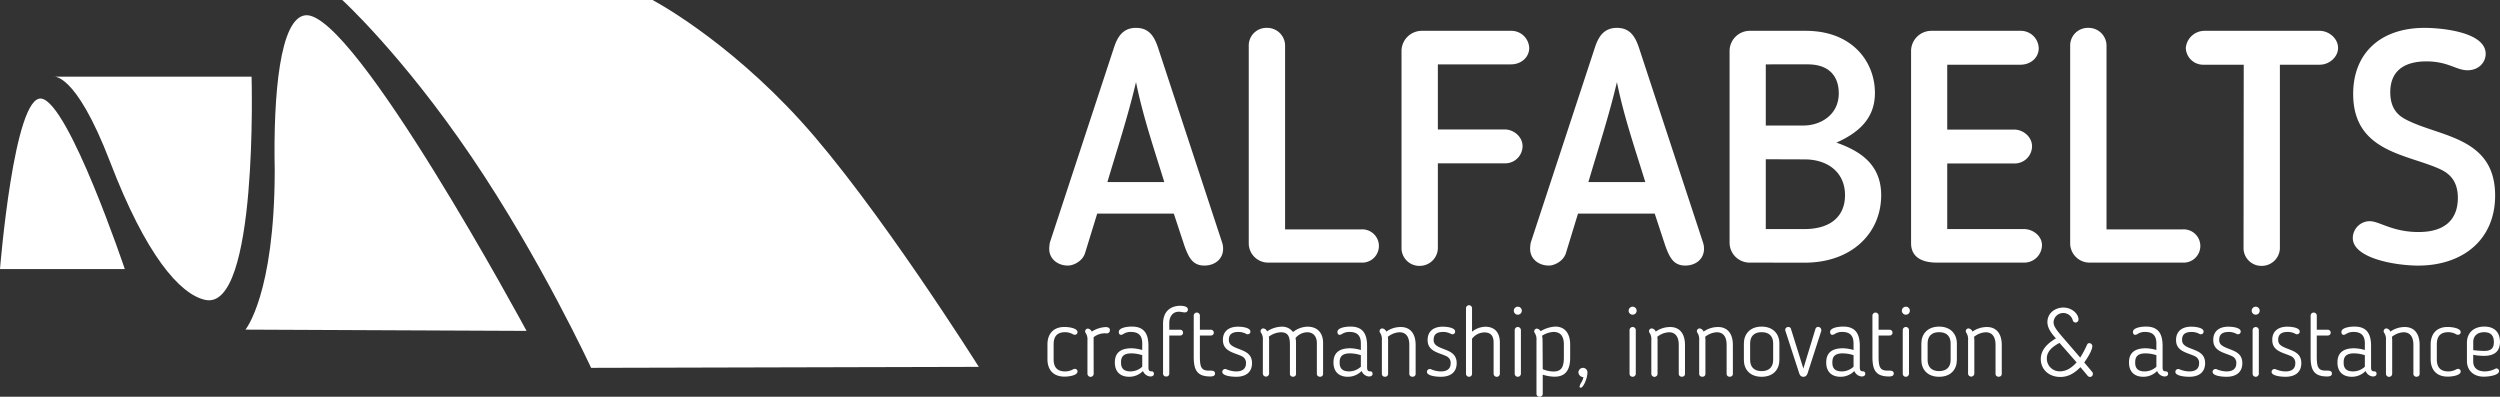 <svg xmlns="http://www.w3.org/2000/svg" viewBox="0 0 963.24 152.86"><rect x="0" y="0" width="963.24" height="152.86" fill="#333333" stroke="none"/><defs><style>.cls-1,.cls-2{fill:#fff;}.cls-1{fill-rule:evenodd;}</style></defs><title>logo-alfabelts-bianco_1</title><g id="Livello_2" data-name="Livello 2"><g id="Livello_1-2" data-name="Livello 1"><path class="cls-1" d="M48.09,103.68H0S5.41,36.22,16,38,48.09,103.68,48.09,103.68Z"/><path class="cls-1" d="M20.41,29.55H96.93s2.61,90.42-17.83,86c-9.94-2.16-23-17.53-36.61-53S20.41,29.55,20.41,29.55Z"/><path class="cls-1" d="M94.57,127l108.31.49S136.34,4.11,117.73,5.88c-9.87.93-12.48,30.52-11.88,59.81C105.79,113.52,94.57,127,94.57,127Z"/><path class="cls-1" d="M227.75,141.73s-19.42-42-46.12-81.36S131.88,0,131.88,0H251.41s27.91,14.58,57,46.47,68.72,94.88,68.72,94.88Z"/><path class="cls-2" d="M418.07,97.5c-.89,3-4.31,4.82-6.59,4.82-3.93,0-7.22-2.54-7.22-6.46a14.74,14.74,0,0,1,.25-2.41l24.7-75.11c1.4-4.3,3.55-7.6,8.49-7.6s7,3.17,8.48,7.6l24.7,75.11a7.21,7.21,0,0,1,.38,2.41c0,3.92-3.16,6.46-7.22,6.46-4.56,0-6.08-3.17-7.72-7.73L452.26,82.3H422.75Zm8.61-27.36h21.91c-3.93-12.79-8.23-25.33-10.89-38.5C434.53,45.07,430.48,57.35,426.68,70.14Z"/><path class="cls-2" d="M524.45,101.18H488.74a7.46,7.46,0,0,1-7.6-7.22V17.33a6.79,6.79,0,0,1,7-6.59,6.88,6.88,0,0,1,7,6.59V88.38h29.38a6.41,6.41,0,1,1,0,12.8Z"/><path class="cls-2" d="M554,95.86a7,7,0,0,1-7,6.58,6.87,6.87,0,0,1-7-6.58V19.36a7.82,7.82,0,0,1,7.85-7.48H582.2a6.88,6.88,0,0,1,7,6.59c0,3.67-3.17,6.33-7,6.33H554V49.88H579.8c3.42,0,6.84,2.79,6.84,6.46a6.68,6.68,0,0,1-6.84,6.59H554Z"/><path class="cls-2" d="M603.35,97.5c-.89,3-4.3,4.82-6.58,4.82-3.93,0-7.22-2.54-7.22-6.46a13.72,13.72,0,0,1,.25-2.41l24.7-75.11c1.39-4.3,3.54-7.6,8.48-7.6s7,3.17,8.49,7.6l24.7,75.11a7.47,7.47,0,0,1,.38,2.41c0,3.92-3.17,6.46-7.22,6.46-4.56,0-6.08-3.17-7.73-7.73L637.55,82.3H608ZM612,70.14h21.92C630,57.35,625.64,44.81,623,31.64,619.82,45.07,615.76,57.35,612,70.14Z"/><path class="cls-2" d="M674.4,101.18a7.71,7.71,0,0,1-8-7.6V19.48a7.79,7.79,0,0,1,8-7.6h21.4c17.74,0,26.6,11.78,26.6,23.94,0,9.88-6.33,15.33-14.82,19.13,8.11,2.91,17.23,7.72,17.23,20.26,0,14.57-11.27,26-29.51,26Zm20.52-52.82c6.33,0,13.55-3.93,13.55-12.41,0-5.83-3-11.15-12-11.15H680.35V48.36Zm-14.57,13V88.26h14.82c10.51,0,15.71-5.2,15.71-13.05,0-8.86-6.72-13.8-15.58-13.8Z"/><path class="cls-2" d="M779.77,101.18H746.21c-5.19,0-9.88-1.78-9.88-7.48V19.36a7.82,7.82,0,0,1,7.85-7.48h34.33a6.89,6.89,0,0,1,7,6.72c0,3.67-3.16,6.33-7,6.33H750.26v25H776.1c3.42,0,6.84,2.79,6.84,6.46a6.68,6.68,0,0,1-6.84,6.59H750.26V88.26h29.51c3.68,0,7,2.78,7,6.2A6.82,6.82,0,0,1,779.77,101.18Z"/><path class="cls-2" d="M840.94,101.18H805.23a7.46,7.46,0,0,1-7.6-7.22V17.33a6.79,6.79,0,0,1,7-6.59,6.88,6.88,0,0,1,7,6.59V88.38h29.38a6.41,6.41,0,1,1,0,12.8Z"/><path class="cls-2" d="M864.5,24.93H849.18a6.69,6.69,0,0,1-7-6.46,7.25,7.25,0,0,1,7-6.59h44.58c3.54,0,7.09,2.92,7.09,6.59,0,3.42-3.29,6.46-7.09,6.46H878.43V95.86a7,7,0,0,1-7,6.58,6.87,6.87,0,0,1-7-6.58Z"/><path class="cls-2" d="M940.75,65.46C928.21,59.38,906.67,59,906.67,36.2c0-15.83,10.64-25.46,27.49-25.46,6.84,0,23.56,1.65,23.56,10,0,3.29-2.66,6.33-7,6.33s-7.47-3.42-15.83-3.42c-7.22,0-13.93,2.66-13.93,11.91,0,7,3.8,9.37,6.33,10.64,12.79,6.58,34.07,6.58,34.07,29.13,0,17.22-12.67,27-29.64,27-8.74,0-25.2-2.79-25.2-10.64A6.56,6.56,0,0,1,913,85.22c3.8,0,8.74,4.18,18.87,4.18S947,84.58,947,76.22C947,69.39,943.4,66.85,940.75,65.46Z"/><path class="cls-2" d="M403.58,132.71c0-3.77,2-6.73,6.58-6.73,1.66,0,5,.45,5,2a1,1,0,0,1-1,1,2.29,2.29,0,0,1-.55-.07h0a6.31,6.31,0,0,0-3.18-.92c-3.21,0-4.47,1.73-4.47,4.69v5.77c0,2.92,1.26,4.66,4.47,4.66a6.41,6.41,0,0,0,3.18-.89h0a2.1,2.1,0,0,1,.55-.11,1,1,0,0,1,1,1c0,1.56-3.33,2-5,2-4.59,0-6.58-2.92-6.58-6.69Z"/><path class="cls-2" d="M421.39,144a1.2,1.2,0,0,1-2.4,0V131.12a4.46,4.46,0,0,0-.67-2.81,1,1,0,0,1-.22-.63,1.08,1.08,0,0,1,1.11-1.07,2,2,0,0,1,1.44,1.15,11.09,11.09,0,0,1,5.29-1.74c1.29,0,1.7.52,1.7,1.18a1.18,1.18,0,0,1-1.18,1.26,6.91,6.91,0,0,0-5.1,1.48v0a7,7,0,0,1,0,1.14Z"/><path class="cls-2" d="M440.1,132.31c0-3-1.41-4.41-4.33-4.41a5.1,5.1,0,0,0-3,.82,1.6,1.6,0,0,1-.89.29c-.56,0-.78-.51-.81-1-.15-1.55,2.58-2.18,5.06-2.18,4.55,0,6.36,2.59,6.36,7.43v8.36c0,1,.33,1.44,1,1.44a2.51,2.51,0,0,0,.29,0,.89.89,0,0,1,.82,1c0,.74-.74,1-1.41,1a3.34,3.34,0,0,1-2.81-2.11,7.41,7.41,0,0,1-5.28,2.22c-3.74,0-5.55-2.22-5.55-5.44v-.14c0-3.55,2.11-5.4,6.43-5.4a15.49,15.49,0,0,1,4.11.67Zm-8.17,7.31v.15c0,1.93.85,3.33,3.66,3.33a6.65,6.65,0,0,0,4.51-1.81v-4.44a14.32,14.32,0,0,0-4.14-.7C432.55,136.15,431.93,137.74,431.93,139.62Z"/><path class="cls-2" d="M448.12,124.73c0-4.66,2.73-6.77,6.39-6.92.59,0,3.18,0,3.18,1.44a1.08,1.08,0,0,1-1.15,1.11,4.66,4.66,0,0,1-.85-.07,9.24,9.24,0,0,0-1.47-.19c-2.45,0-3.7,2-3.7,4.33v2.62h4.29a1.07,1.07,0,0,1,1,1.15,1,1,0,0,1-1,1.07h-4.29v14.64a1.08,1.08,0,0,1-1.18,1.15,1.11,1.11,0,0,1-1.22-1.15Z"/><path class="cls-2" d="M459.94,121.51a1.19,1.19,0,0,1,2.37,0v5.54h4.29a1.1,1.1,0,0,1,1.07,1.15,1.07,1.07,0,0,1-1.07,1.07h-4.29v7.91c0,4.11.44,5.62,3.44,5.62.26,0,.48,0,.74,0,.7,0,1.66.11,1.66,1.11s-1,1.14-1.85,1.14c-5.1,0-6.36-2.51-6.36-7.58Z"/><path class="cls-2" d="M477,125.87c1.89,0,4.77.45,4.77,1.85a1,1,0,0,1-1.07,1.07,1.33,1.33,0,0,1-.56-.15,6.13,6.13,0,0,0-3-.74c-2.51,0-3.66,1-3.66,3,0,1.33.52,2,2,2.77,2.92,1.44,6.92,1.81,6.92,6.25,0,3.25-2.07,5.25-6.1,5.25-1.89,0-5.36-.37-5.36-1.89a1.11,1.11,0,0,1,1.14-1.1.64.64,0,0,1,.22,0,10,10,0,0,0,4,.93c2.25,0,3.77-.93,3.77-3.11a2.76,2.76,0,0,0-1.52-2.7c-2.88-1.44-7.36-1.81-7.36-6.25C471.1,127.94,473.14,125.87,477,125.87Z"/><path class="cls-2" d="M493.84,125.87a5.16,5.16,0,0,1,4.36,2.07,9.16,9.16,0,0,1,5.58-2.07c3.92,0,6,2.52,6,6.21V144a1.06,1.06,0,0,1-1.19,1.14,1.1,1.1,0,0,1-1.21-1.14V132.16c0-2.3-1.19-4.14-3.74-4.14a6,6,0,0,0-4.47,2.21,9.36,9.36,0,0,1,.18,1.85V144a1.06,1.06,0,0,1-1.18,1.14A1.09,1.09,0,0,1,497,144V132.93c0-2.88-.48-4.91-3.44-4.91a8.37,8.37,0,0,0-4.69,1.7,8.14,8.14,0,0,1,.11,1.33V144a1.21,1.21,0,0,1-2.41,0V131.05a4.45,4.45,0,0,0-.66-2.81,1,1,0,0,1-.22-.63,1.06,1.06,0,0,1,1.07-1.07,1.74,1.74,0,0,1,1.44,1.14A10.53,10.53,0,0,1,493.84,125.87Z"/><path class="cls-2" d="M524.33,132.31c0-3-1.4-4.41-4.32-4.41a5.13,5.13,0,0,0-3,.82,1.57,1.57,0,0,1-.89.29c-.55,0-.77-.51-.81-1-.15-1.55,2.59-2.18,5.06-2.18,4.55,0,6.36,2.59,6.36,7.43v8.36c0,1,.34,1.44,1,1.44.15,0,.22,0,.3,0a.89.89,0,0,1,.81,1c0,.74-.74,1-1.4,1a3.32,3.32,0,0,1-2.81-2.11,7.43,7.43,0,0,1-5.29,2.22c-3.73,0-5.55-2.22-5.55-5.44v-.14c0-3.55,2.11-5.4,6.44-5.4a15.42,15.42,0,0,1,4.1.67Zm-8.17,7.31v.15c0,1.93.85,3.33,3.66,3.33a6.63,6.63,0,0,0,4.51-1.81v-4.44a14.27,14.27,0,0,0-4.14-.7C516.79,136.15,516.16,137.74,516.16,139.62Z"/><path class="cls-2" d="M539.71,126c3.84,0,5.73,2.77,5.73,6.91V144a1.08,1.08,0,0,1-1.19,1.14A1.11,1.11,0,0,1,543,144V132.86c0-3.07-1.29-4.84-3.77-4.84a7.66,7.66,0,0,0-4.51,1.77,6.71,6.71,0,0,1,.11,1.26V144a1.07,1.07,0,0,1-1.18,1.14,1.09,1.09,0,0,1-1.22-1.14V131.05a4.44,4.44,0,0,0-.67-2.81,1.06,1.06,0,0,1,.85-1.7,1.92,1.92,0,0,1,1.52,1.22A9.66,9.66,0,0,1,539.71,126Z"/><path class="cls-2" d="M555.89,125.87c1.89,0,4.77.45,4.77,1.85a1,1,0,0,1-1.07,1.07,1.25,1.25,0,0,1-.55-.15,6.16,6.16,0,0,0-3-.74c-2.52,0-3.66,1-3.66,3,0,1.33.51,2,1.95,2.77,2.92,1.44,6.92,1.81,6.92,6.25,0,3.25-2.07,5.25-6.1,5.25-1.89,0-5.36-.37-5.36-1.89a1.11,1.11,0,0,1,1.14-1.1.72.72,0,0,1,.23,0,9.9,9.9,0,0,0,4,.93c2.25,0,3.77-.93,3.77-3.11a2.75,2.75,0,0,0-1.52-2.7c-2.88-1.44-7.35-1.81-7.35-6.25C550,127.94,552.05,125.87,555.89,125.87Z"/><path class="cls-2" d="M566.06,145.17a1.17,1.17,0,0,1-1.22-1.18V118.81a1.22,1.22,0,0,1,1.14-1.22,1.18,1.18,0,0,1,1.19,1.22v9a8.5,8.5,0,0,1,5.1-1.92c3.88,0,5.62,2.52,5.62,6.06V144a1.17,1.17,0,0,1-1.18,1.18,1.21,1.21,0,0,1-1.23-1.18V132c0-2.51-1-3.92-3.58-3.92a6.07,6.07,0,0,0-4.73,2.44V144A1.13,1.13,0,0,1,566.06,145.17Z"/><path class="cls-2" d="M584.83,121.25a1.54,1.54,0,1,1,1.52-1.52A1.53,1.53,0,0,1,584.83,121.25Zm0,23.92a1.18,1.18,0,0,1-1.22-1.18V127.2a1.21,1.21,0,0,1,1.22-1.22A1.23,1.23,0,0,1,586,127.2V144A1.2,1.2,0,0,1,584.83,145.17Z"/><path class="cls-2" d="M594.41,144.36v7.35a1.12,1.12,0,0,1-1.19,1.15,1.11,1.11,0,0,1-1.22-1.15V131.12a4.46,4.46,0,0,0-.66-2.81,1,1,0,0,1-.22-.63,1.06,1.06,0,0,1,1.07-1.07,2,2,0,0,1,1.4,1,12.32,12.32,0,0,1,5.66-1.78c3.81,0,5.73,2.81,5.73,6.92v5c0,4.36-1.44,7.39-6.06,7.39A15.81,15.81,0,0,1,594.41,144.36Zm0-2.11a11.62,11.62,0,0,0,4.14.89c3,0,4-1.67,4-5.4v-5c0-3.15-1.26-4.85-4-4.85a9,9,0,0,0-4.4,1.48,8.68,8.68,0,0,1,.19,1.7Z"/><path class="cls-2" d="M609.08,149.38c-.22,0-.48-.07-.48-.37a3.83,3.83,0,0,1,.67-1.62,6.2,6.2,0,0,0,.81-2.07,2,2,0,0,1-1.92-1.85,1.79,1.79,0,0,1,1.77-1.74,1.73,1.73,0,0,1,1.7,1.74C611.63,145.91,610,149.38,609.08,149.38Z"/><path class="cls-2" d="M629.08,121.25a1.54,1.54,0,1,1,1.51-1.52A1.53,1.53,0,0,1,629.08,121.25Zm0,23.92a1.17,1.17,0,0,1-1.22-1.18V127.2a1.21,1.21,0,0,1,1.22-1.22,1.22,1.22,0,0,1,1.18,1.22V144A1.19,1.19,0,0,1,629.08,145.17Z"/><path class="cls-2" d="M643.49,126c3.85,0,5.73,2.77,5.73,6.91V144a1.07,1.07,0,0,1-1.18,1.14,1.11,1.11,0,0,1-1.22-1.14V132.86c0-3.07-1.29-4.84-3.77-4.84a7.63,7.63,0,0,0-4.51,1.77,7.66,7.66,0,0,1,.11,1.26V144a1.2,1.2,0,0,1-2.4,0V131.05a4.44,4.44,0,0,0-.67-2.81,1,1,0,0,1-.22-.63,1.07,1.07,0,0,1,1.07-1.07,1.93,1.93,0,0,1,1.52,1.22A9.66,9.66,0,0,1,643.49,126Z"/><path class="cls-2" d="M661.94,126c3.84,0,5.73,2.77,5.73,6.91V144a1.08,1.08,0,0,1-1.19,1.14,1.11,1.11,0,0,1-1.22-1.14V132.86c0-3.07-1.29-4.84-3.77-4.84a7.66,7.66,0,0,0-4.51,1.77,6.71,6.71,0,0,1,.11,1.26V144a1.07,1.07,0,0,1-1.18,1.14,1.09,1.09,0,0,1-1.22-1.14V131.05a4.51,4.51,0,0,0-.66-2.81,1,1,0,0,1-.23-.63,1.07,1.07,0,0,1,1.08-1.07,1.91,1.91,0,0,1,1.51,1.22A9.68,9.68,0,0,1,661.94,126Z"/><path class="cls-2" d="M671.91,138.7v-6.36c0-3.66,2.41-6.5,6.84-6.5s6.84,2.84,6.84,6.5v6.36c0,3.66-2.36,6.47-6.84,6.47S671.91,142.36,671.91,138.7Zm11.28,0v-6.39c0-2.67-1.48-4.33-4.44-4.33s-4.43,1.66-4.43,4.33v6.39c0,2.66,1.51,4.29,4.43,4.29S683.19,141.36,683.19,138.7Z"/><path class="cls-2" d="M696.53,143.62c-.37,1.11-.85,1.55-1.7,1.55s-1.33-.48-1.66-1.52l-5.29-16.26a1.13,1.13,0,0,1,1.18-1.41,1,1,0,0,1,1,.78L694.83,142l4.66-15.27a1.07,1.07,0,0,1,1.07-.78,1.25,1.25,0,0,1,1.18,1.22,1,1,0,0,1,0,.3Z"/><path class="cls-2" d="M714.16,132.31c0-3-1.4-4.41-4.32-4.41a5.13,5.13,0,0,0-3,.82,1.56,1.56,0,0,1-.88.29c-.56,0-.78-.51-.82-1-.15-1.55,2.59-2.18,5.07-2.18,4.54,0,6.36,2.59,6.36,7.43v8.36q0,1.44,1,1.44a2.78,2.78,0,0,0,.3,0,.89.89,0,0,1,.81,1c0,.74-.74,1-1.4,1a3.32,3.32,0,0,1-2.81-2.11,7.42,7.42,0,0,1-5.29,2.22c-3.73,0-5.54-2.22-5.54-5.44v-.14c0-3.55,2.1-5.4,6.43-5.4a15.36,15.36,0,0,1,4.1.67ZM706,139.62v.15c0,1.93.85,3.33,3.66,3.33a6.63,6.63,0,0,0,4.51-1.81v-4.44a14.27,14.27,0,0,0-4.14-.7C706.62,136.15,706,137.74,706,139.62Z"/><path class="cls-2" d="M721.44,121.51a1.19,1.19,0,0,1,2.37,0v5.54h4.29a1.1,1.1,0,0,1,1.07,1.15,1.07,1.07,0,0,1-1.07,1.07h-4.29v7.91c0,4.11.44,5.62,3.44,5.62.26,0,.48,0,.74,0,.7,0,1.66.11,1.66,1.11s-1,1.14-1.85,1.14c-5.1,0-6.36-2.51-6.36-7.58Z"/><path class="cls-2" d="M734.34,121.25a1.54,1.54,0,1,1,1.52-1.52A1.53,1.53,0,0,1,734.34,121.25Zm0,23.92a1.18,1.18,0,0,1-1.22-1.18V127.2a1.21,1.21,0,0,1,1.22-1.22,1.23,1.23,0,0,1,1.19,1.22V144A1.2,1.2,0,0,1,734.34,145.17Z"/><path class="cls-2" d="M740.29,138.7v-6.36c0-3.66,2.41-6.5,6.84-6.5s6.84,2.84,6.84,6.5v6.36c0,3.66-2.36,6.47-6.84,6.47S740.29,142.36,740.29,138.7Zm11.28,0v-6.39c0-2.67-1.48-4.33-4.44-4.33s-4.43,1.66-4.43,4.33v6.39c0,2.66,1.51,4.29,4.43,4.29S751.57,141.36,751.57,138.7Z"/><path class="cls-2" d="M765.54,126c3.84,0,5.73,2.77,5.73,6.91V144a1.08,1.08,0,0,1-1.18,1.14,1.1,1.1,0,0,1-1.22-1.14V132.86c0-3.07-1.3-4.84-3.77-4.84a7.61,7.61,0,0,0-4.51,1.77,7.66,7.66,0,0,1,.11,1.26V144a1.21,1.21,0,0,1-2.41,0V131.05a4.45,4.45,0,0,0-.66-2.81,1,1,0,0,1-.22-.63,1.06,1.06,0,0,1,1.07-1.07,1.91,1.91,0,0,1,1.51,1.22A9.71,9.71,0,0,1,765.54,126Z"/><path class="cls-2" d="M805.31,145.24a1.33,1.33,0,0,1-1.11-.66l-2.62-3.11c-2,2-4.37,3.77-7.73,3.77-4.51,0-7.54-3-7.54-6.87s3-6.29,5.84-8c-2-2.14-3.29-4.18-3.29-6.25,0-3.51,3-5.62,6.17-5.62s5.81,2.33,5.81,4.63a1.15,1.15,0,0,1-1.15,1.14,1.17,1.17,0,0,1-1.07-.88,3.75,3.75,0,0,0-3.48-2.78,3.69,3.69,0,0,0-3.91,3.59c0,1.55,1.36,3.21,3.06,5.21l7.21,8.36a38,38,0,0,0,2.55-4.77c.34-.74.6-.78,1-.78a1.15,1.15,0,0,1,1.11,1.15c0,1.51-1.74,4.4-3.11,6.28l3.07,3.66a.91.91,0,0,1,.26.7A1.16,1.16,0,0,1,805.31,145.24Zm-11.79-13.12c-2.41,1.29-4.88,3.07-4.88,5.95a4.89,4.89,0,0,0,5,5c2.66,0,4.69-1.48,6.47-3.44Z"/><path class="cls-2" d="M830.85,132.31c0-3-1.41-4.41-4.33-4.41a5.12,5.12,0,0,0-3,.82,1.57,1.57,0,0,1-.89.29c-.55,0-.77-.51-.81-1-.15-1.55,2.59-2.18,5.06-2.18,4.55,0,6.36,2.59,6.36,7.43v8.36c0,1,.34,1.44,1,1.44.15,0,.22,0,.3,0a.89.89,0,0,1,.81,1c0,.74-.74,1-1.41,1a3.34,3.34,0,0,1-2.81-2.11,7.41,7.41,0,0,1-5.28,2.22c-3.74,0-5.55-2.22-5.55-5.44v-.14c0-3.55,2.11-5.4,6.44-5.4a15.42,15.42,0,0,1,4.1.67Zm-8.17,7.31v.15c0,1.93.85,3.33,3.66,3.33a6.63,6.63,0,0,0,4.51-1.81v-4.44a14.27,14.27,0,0,0-4.14-.7C823.31,136.15,822.68,137.74,822.68,139.62Z"/><path class="cls-2" d="M844.27,125.87c1.88,0,4.76.45,4.76,1.85a1,1,0,0,1-1.07,1.07,1.25,1.25,0,0,1-.55-.15,6.16,6.16,0,0,0-3-.74c-2.52,0-3.66,1-3.66,3,0,1.33.51,2,1.95,2.77,2.93,1.44,6.92,1.81,6.92,6.25,0,3.25-2.07,5.25-6.1,5.25-1.89,0-5.36-.37-5.36-1.89a1.11,1.11,0,0,1,1.14-1.1.72.72,0,0,1,.23,0,9.9,9.9,0,0,0,4,.93c2.25,0,3.77-.93,3.77-3.11a2.75,2.75,0,0,0-1.52-2.7c-2.88-1.44-7.35-1.81-7.35-6.25C838.39,127.94,840.42,125.87,844.27,125.87Z"/><path class="cls-2" d="M858.57,125.87c1.88,0,4.77.45,4.77,1.85a1.05,1.05,0,0,1-1.07,1.07,1.29,1.29,0,0,1-.56-.15,6.16,6.16,0,0,0-3-.74c-2.51,0-3.66,1-3.66,3,0,1.33.52,2,2,2.77,2.92,1.44,6.91,1.81,6.91,6.25,0,3.25-2.07,5.25-6.1,5.25-1.88,0-5.36-.37-5.36-1.89a1.12,1.12,0,0,1,1.15-1.1.67.67,0,0,1,.22,0,10,10,0,0,0,4,.93c2.26,0,3.77-.93,3.77-3.11a2.76,2.76,0,0,0-1.51-2.7c-2.89-1.44-7.36-1.81-7.36-6.25C852.69,127.94,854.72,125.87,858.57,125.87Z"/><path class="cls-2" d="M869.14,121.25a1.54,1.54,0,1,1,1.51-1.52A1.54,1.54,0,0,1,869.14,121.25Zm0,23.92a1.18,1.18,0,0,1-1.22-1.18V127.2a1.2,1.2,0,1,1,2.4,0V144A1.19,1.19,0,0,1,869.14,145.17Z"/><path class="cls-2" d="M881.3,125.87c1.89,0,4.77.45,4.77,1.85a1,1,0,0,1-1.07,1.07,1.33,1.33,0,0,1-.56-.15,6.16,6.16,0,0,0-3-.74c-2.51,0-3.66,1-3.66,3,0,1.33.52,2,2,2.77,2.92,1.44,6.91,1.81,6.91,6.25,0,3.25-2.07,5.25-6.1,5.25-1.88,0-5.36-.37-5.36-1.89a1.12,1.12,0,0,1,1.15-1.1.67.67,0,0,1,.22,0,10,10,0,0,0,4,.93c2.26,0,3.77-.93,3.77-3.11a2.76,2.76,0,0,0-1.51-2.7c-2.88-1.44-7.36-1.81-7.36-6.25C875.42,127.94,877.46,125.87,881.3,125.87Z"/><path class="cls-2" d="M890.28,121.51a1.19,1.19,0,0,1,2.37,0v5.54h4.29A1.1,1.1,0,0,1,898,128.2a1.07,1.07,0,0,1-1.07,1.07h-4.29v7.91c0,4.11.44,5.62,3.44,5.62.25,0,.48,0,.73,0,.71,0,1.67.11,1.67,1.11s-1,1.14-1.85,1.14c-5.1,0-6.36-2.51-6.36-7.58Z"/><path class="cls-2" d="M911.17,132.31c0-3-1.41-4.41-4.33-4.41a5.1,5.1,0,0,0-3,.82,1.6,1.6,0,0,1-.89.29c-.56,0-.78-.51-.81-1-.15-1.55,2.58-2.18,5.06-2.18,4.55,0,6.36,2.59,6.36,7.43v8.36c0,1,.33,1.44,1,1.44a2.51,2.51,0,0,0,.29,0,.89.89,0,0,1,.82,1c0,.74-.74,1-1.41,1a3.34,3.34,0,0,1-2.81-2.11,7.41,7.41,0,0,1-5.28,2.22c-3.74,0-5.55-2.22-5.55-5.44v-.14c0-3.55,2.11-5.4,6.43-5.4a15.49,15.49,0,0,1,4.11.67ZM903,139.62v.15c0,1.93.85,3.33,3.66,3.33a6.65,6.65,0,0,0,4.51-1.81v-4.44a14.32,14.32,0,0,0-4.14-.7C903.62,136.15,903,137.74,903,139.62Z"/><path class="cls-2" d="M926.54,126c3.85,0,5.73,2.77,5.73,6.91V144a1.07,1.07,0,0,1-1.18,1.14,1.1,1.1,0,0,1-1.22-1.14V132.86c0-3.07-1.29-4.84-3.77-4.84a7.63,7.63,0,0,0-4.51,1.77,7.66,7.66,0,0,1,.11,1.26V144a1.2,1.2,0,0,1-2.4,0V131.05a4.44,4.44,0,0,0-.67-2.81,1,1,0,0,1-.22-.63,1.07,1.07,0,0,1,1.07-1.07,1.93,1.93,0,0,1,1.52,1.22A9.66,9.66,0,0,1,926.54,126Z"/><path class="cls-2" d="M936.52,132.71c0-3.77,2-6.73,6.58-6.73,1.66,0,5,.45,5,2a1,1,0,0,1-1,1,2.29,2.29,0,0,1-.55-.07h0a6.31,6.31,0,0,0-3.17-.92c-3.22,0-4.48,1.73-4.48,4.69v5.77c0,2.92,1.26,4.66,4.48,4.66a6.34,6.34,0,0,0,3.17-.89h0a2.26,2.26,0,0,1,.55-.11,1,1,0,0,1,1,1c0,1.56-3.33,2-5,2-4.58,0-6.58-2.92-6.58-6.69Z"/><path class="cls-2" d="M961.47,142.07a1,1,0,0,1,.41-.12,1.06,1.06,0,0,1,1,1c0,1.66-3.92,2.18-5.88,2.18-4.14,0-6.5-2.62-6.5-6V132c0-3.51,2.36-6.17,6.73-6.17,4,0,6,2.33,6,5.92,0,3.32-1.81,5.36-6.13,5.36a21.23,21.23,0,0,1-4.18-.41v2.63c0,2.25,1.51,3.77,4.47,3.77A9,9,0,0,0,961.47,142.07ZM957.14,128c-2.66,0-4.21,1.48-4.21,3.77v3.14a37.66,37.66,0,0,0,4.33.3c3.1,0,3.62-1.66,3.62-3.4C960.88,129.09,959.51,128,957.14,128Z"/></g></g></svg>
